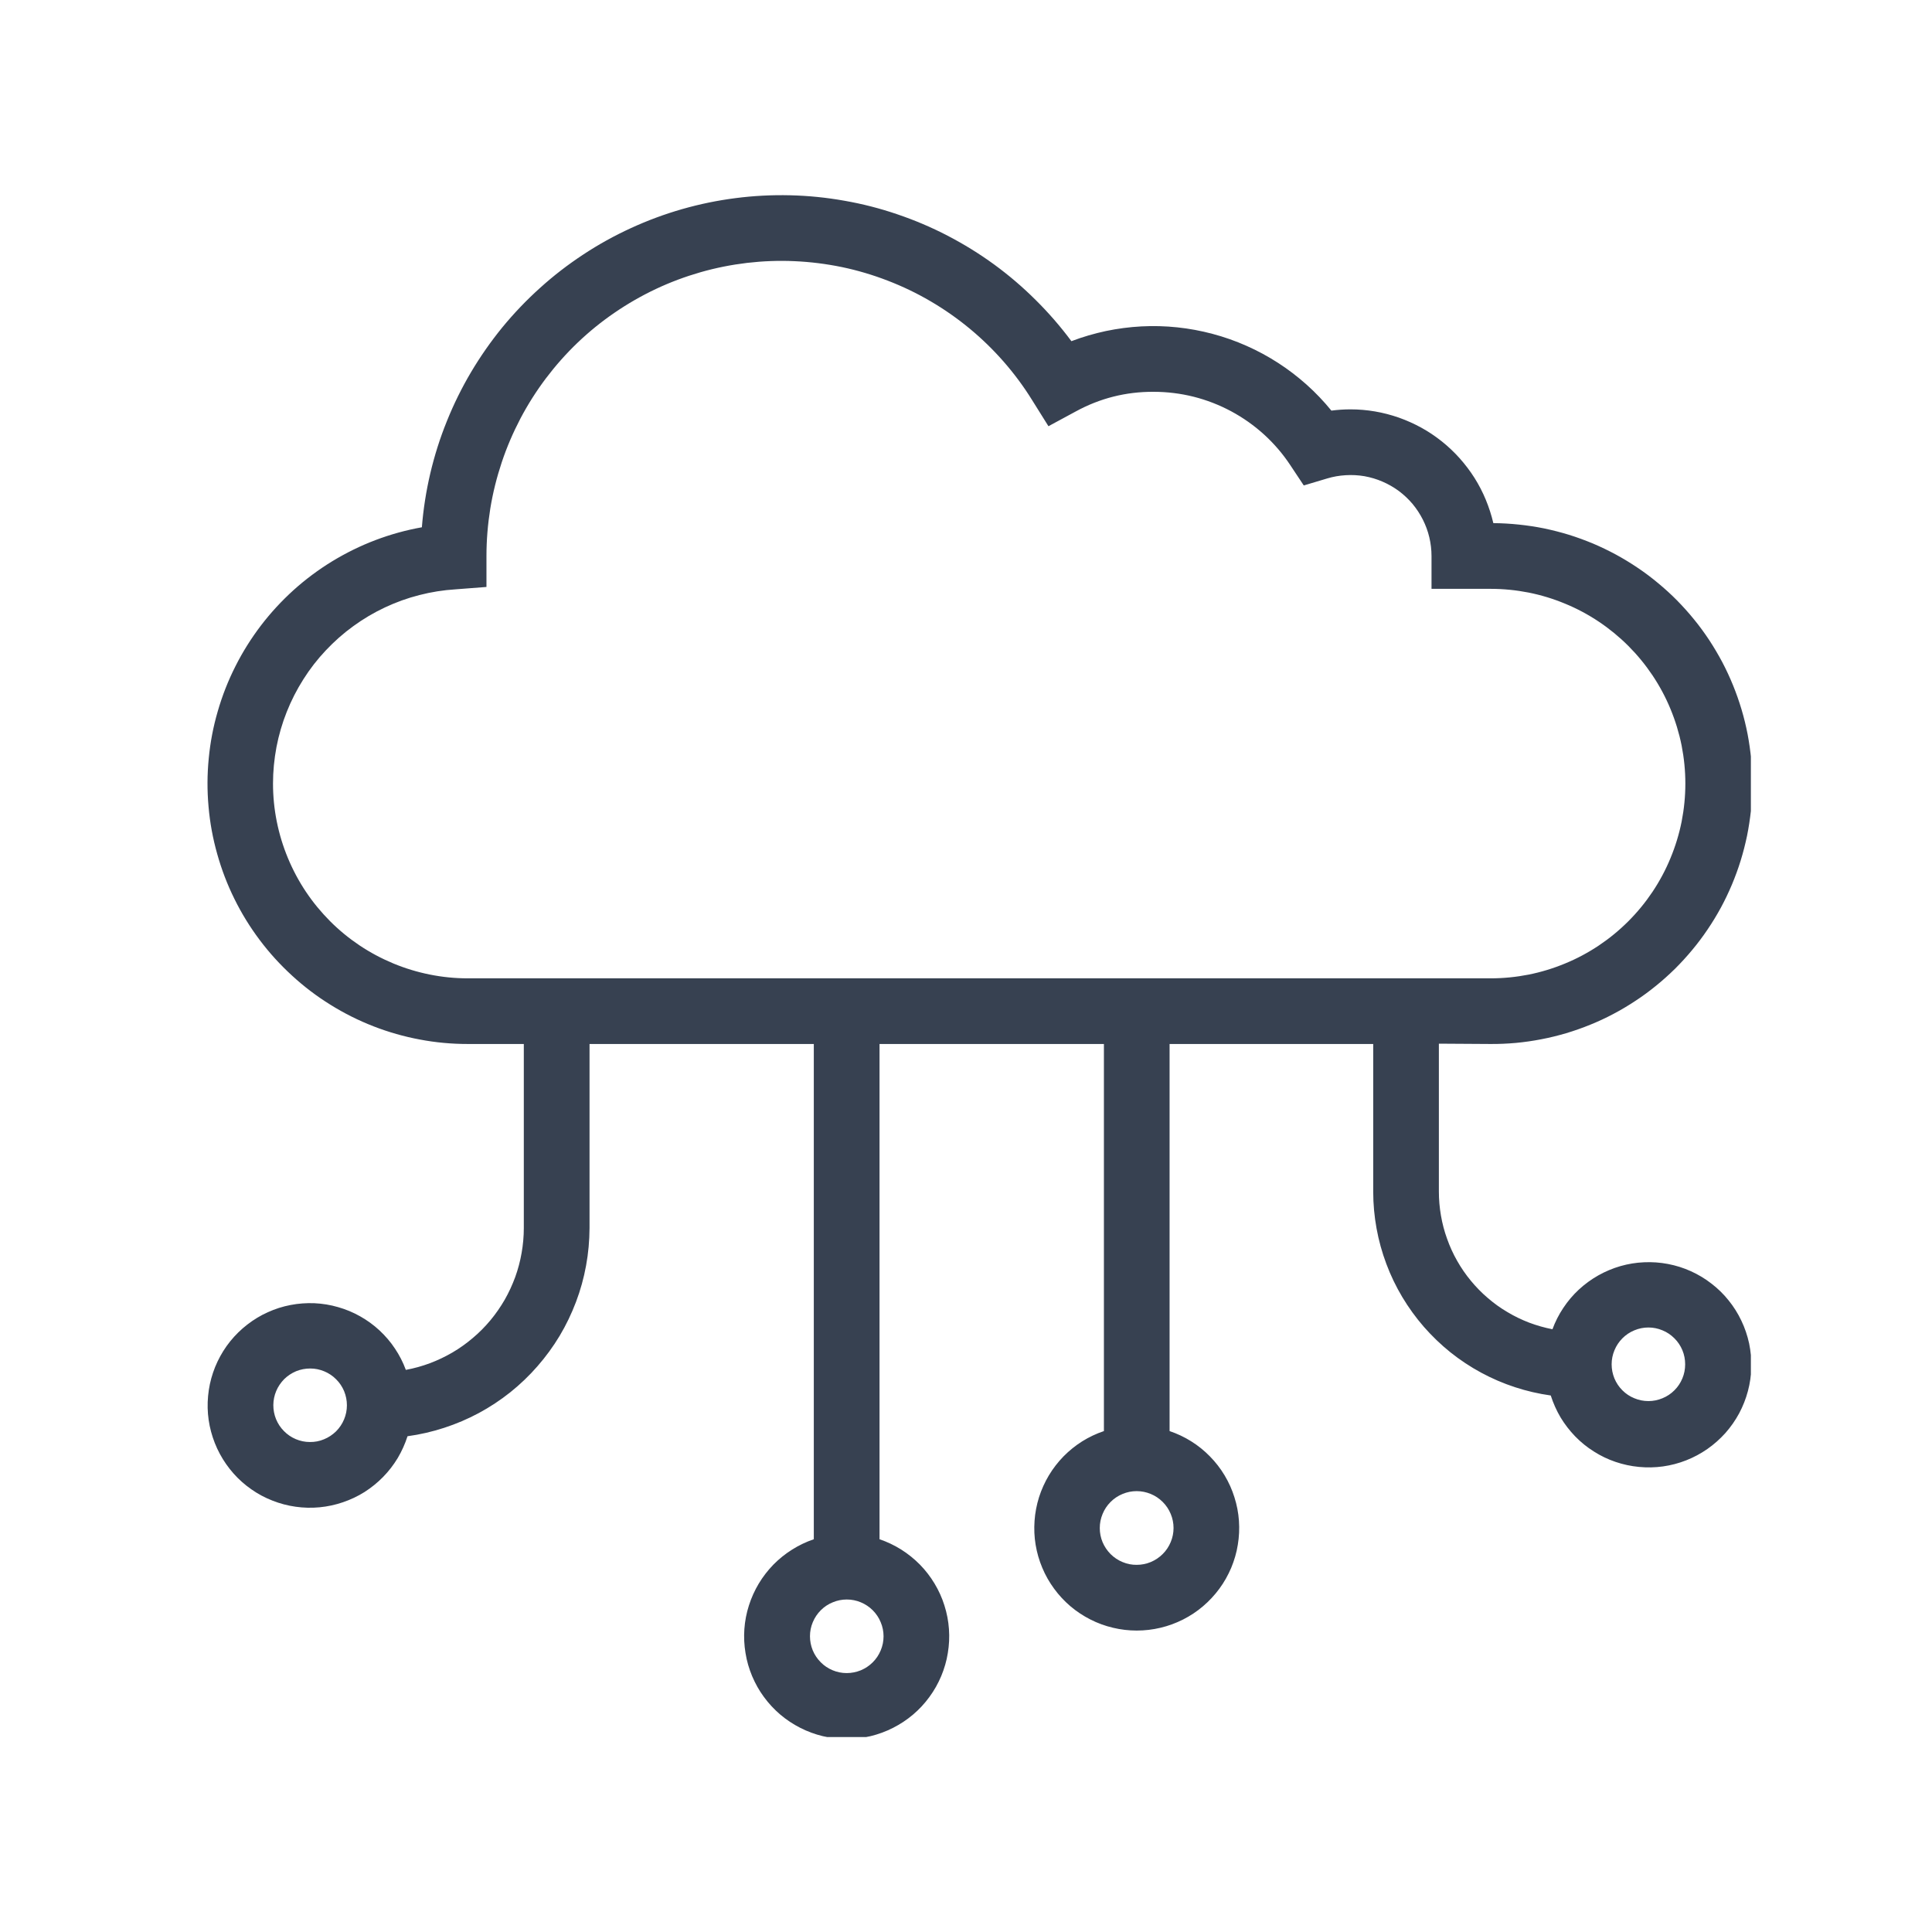<svg xmlns="http://www.w3.org/2000/svg" xmlns:xlink="http://www.w3.org/1999/xlink" width="160" zoomAndPan="magnify" viewBox="0 0 120 120" height="160" preserveAspectRatio="xMidYMid meet" version="1.0"><defs><clipPath id="94037d9e08"><path d="M 12 12 L 108.75 12 L 108.75 107.891 L 12 107.891 Z M 12 12 " clip-rule="nonzero"/></clipPath></defs><g clip-path="url(#94037d9e08)"><path fill="#374151" d="M 92.574 64.844 C 93.102 64.848 93.633 64.824 94.16 64.777 C 94.688 64.727 95.211 64.652 95.73 64.551 C 96.25 64.453 96.766 64.324 97.273 64.176 C 97.781 64.023 98.281 63.848 98.77 63.648 C 99.262 63.449 99.742 63.227 100.211 62.977 C 100.68 62.73 101.133 62.461 101.574 62.168 C 102.02 61.879 102.445 61.562 102.855 61.23 C 103.266 60.898 103.66 60.543 104.039 60.172 C 104.414 59.797 104.773 59.406 105.109 59 C 105.449 58.594 105.766 58.168 106.062 57.73 C 106.359 57.293 106.633 56.84 106.887 56.375 C 107.141 55.906 107.367 55.43 107.574 54.941 C 107.777 54.453 107.961 53.957 108.117 53.449 C 108.273 52.945 108.402 52.434 108.512 51.914 C 108.617 51.395 108.695 50.871 108.754 50.344 C 108.809 49.816 108.836 49.289 108.84 48.758 C 108.84 48.23 108.82 47.699 108.77 47.172 C 108.719 46.645 108.645 46.121 108.547 45.602 C 108.445 45.082 108.32 44.566 108.168 44.059 C 108.016 43.551 107.84 43.051 107.641 42.562 C 107.441 42.07 107.219 41.594 106.973 41.125 C 106.723 40.656 106.453 40.199 106.164 39.758 C 105.871 39.316 105.559 38.887 105.223 38.477 C 104.891 38.066 104.535 37.672 104.164 37.293 C 103.793 36.918 103.402 36.562 102.992 36.223 C 102.586 35.883 102.164 35.566 101.723 35.27 C 101.285 34.973 100.832 34.699 100.367 34.445 C 99.902 34.195 99.426 33.965 98.938 33.758 C 98.445 33.555 97.949 33.371 97.445 33.215 C 96.938 33.059 96.426 32.93 95.906 32.82 C 95.387 32.715 94.863 32.637 94.336 32.582 C 93.809 32.527 93.281 32.496 92.754 32.492 C 92.637 31.996 92.48 31.512 92.285 31.039 C 92.09 30.566 91.855 30.113 91.582 29.68 C 91.309 29.25 91 28.844 90.66 28.461 C 90.32 28.082 89.949 27.73 89.547 27.41 C 89.148 27.094 88.727 26.809 88.277 26.562 C 87.828 26.316 87.363 26.109 86.883 25.938 C 86.398 25.77 85.906 25.641 85.402 25.555 C 84.898 25.469 84.391 25.426 83.879 25.426 C 83.484 25.426 83.09 25.453 82.695 25.504 C 82.223 24.926 81.711 24.387 81.156 23.891 C 80.598 23.395 80.008 22.941 79.383 22.539 C 78.754 22.133 78.102 21.781 77.422 21.48 C 76.738 21.176 76.039 20.93 75.316 20.738 C 74.598 20.547 73.867 20.41 73.125 20.332 C 72.383 20.254 71.641 20.234 70.895 20.273 C 70.152 20.312 69.414 20.41 68.684 20.562 C 67.957 20.719 67.242 20.926 66.547 21.191 C 65.871 20.281 65.129 19.426 64.324 18.629 C 63.52 17.828 62.66 17.094 61.746 16.426 C 60.828 15.758 59.867 15.164 58.859 14.641 C 57.855 14.117 56.812 13.676 55.738 13.312 C 54.668 12.945 53.57 12.664 52.453 12.469 C 51.34 12.27 50.215 12.156 49.078 12.129 C 47.945 12.102 46.816 12.16 45.691 12.305 C 44.566 12.449 43.461 12.676 42.371 12.988 C 41.277 13.301 40.219 13.695 39.188 14.168 C 38.156 14.641 37.168 15.188 36.223 15.812 C 35.273 16.438 34.379 17.125 33.539 17.887 C 32.695 18.645 31.914 19.465 31.195 20.34 C 30.48 21.219 29.832 22.145 29.254 23.121 C 28.676 24.098 28.176 25.113 27.754 26.164 C 27.328 27.215 26.988 28.293 26.727 29.398 C 26.469 30.5 26.293 31.617 26.203 32.75 C 25.219 32.926 24.258 33.191 23.32 33.547 C 22.383 33.902 21.488 34.344 20.633 34.863 C 19.777 35.387 18.98 35.98 18.234 36.652 C 17.492 37.324 16.816 38.055 16.207 38.852 C 15.602 39.648 15.07 40.492 14.621 41.387 C 14.168 42.281 13.805 43.211 13.527 44.172 C 13.246 45.133 13.059 46.113 12.965 47.109 C 12.867 48.105 12.863 49.102 12.953 50.102 C 13.039 51.098 13.219 52.078 13.492 53.043 C 13.762 54.008 14.117 54.938 14.562 55.836 C 15.004 56.734 15.527 57.582 16.129 58.383 C 16.73 59.184 17.402 59.922 18.141 60.598 C 18.879 61.277 19.672 61.879 20.523 62.406 C 21.375 62.938 22.266 63.383 23.199 63.746 C 24.133 64.109 25.09 64.383 26.074 64.566 C 27.059 64.754 28.051 64.844 29.055 64.844 L 32.535 64.844 L 32.535 76.277 C 32.535 76.797 32.488 77.312 32.398 77.824 C 32.309 78.336 32.176 78.836 32 79.324 C 31.82 79.809 31.605 80.281 31.348 80.73 C 31.086 81.18 30.793 81.605 30.461 82.004 C 30.129 82.402 29.766 82.77 29.367 83.105 C 28.973 83.441 28.551 83.742 28.105 84.004 C 27.656 84.266 27.188 84.488 26.703 84.672 C 26.219 84.852 25.719 84.992 25.207 85.086 C 25.035 84.617 24.809 84.176 24.531 83.762 C 24.258 83.348 23.934 82.973 23.57 82.633 C 23.203 82.293 22.805 82.004 22.367 81.758 C 21.934 81.512 21.477 81.324 21 81.188 C 20.52 81.047 20.031 80.969 19.531 80.945 C 19.035 80.926 18.539 80.961 18.051 81.055 C 17.562 81.148 17.09 81.297 16.637 81.504 C 16.18 81.707 15.758 81.965 15.363 82.27 C 14.969 82.574 14.613 82.922 14.301 83.309 C 13.988 83.695 13.727 84.117 13.512 84.566 C 13.297 85.016 13.141 85.484 13.035 85.973 C 12.934 86.461 12.887 86.953 12.898 87.453 C 12.91 87.949 12.98 88.441 13.109 88.922 C 13.238 89.402 13.418 89.863 13.656 90.305 C 13.891 90.742 14.176 91.148 14.504 91.52 C 14.836 91.895 15.207 92.223 15.617 92.508 C 16.023 92.793 16.461 93.027 16.926 93.207 C 17.391 93.391 17.867 93.516 18.363 93.586 C 18.855 93.656 19.352 93.668 19.848 93.621 C 20.344 93.574 20.828 93.469 21.297 93.309 C 21.77 93.148 22.219 92.938 22.641 92.672 C 23.062 92.402 23.445 92.094 23.793 91.738 C 24.145 91.379 24.445 90.988 24.703 90.562 C 24.957 90.133 25.16 89.68 25.312 89.207 C 26.086 89.102 26.848 88.926 27.59 88.684 C 28.336 88.441 29.051 88.137 29.742 87.766 C 30.43 87.395 31.082 86.965 31.695 86.477 C 32.305 85.988 32.871 85.449 33.383 84.859 C 33.898 84.27 34.359 83.641 34.762 82.969 C 35.164 82.297 35.5 81.594 35.777 80.863 C 36.055 80.129 36.262 79.379 36.402 78.609 C 36.543 77.84 36.613 77.062 36.617 76.277 L 36.617 64.844 L 50.547 64.844 L 50.547 95.605 C 50.074 95.766 49.625 95.98 49.203 96.246 C 48.777 96.512 48.391 96.824 48.039 97.18 C 47.691 97.539 47.387 97.93 47.129 98.359 C 46.871 98.789 46.668 99.242 46.516 99.719 C 46.363 100.195 46.27 100.684 46.234 101.184 C 46.199 101.684 46.223 102.18 46.305 102.672 C 46.383 103.168 46.523 103.645 46.715 104.105 C 46.91 104.566 47.152 105 47.449 105.402 C 47.746 105.809 48.086 106.172 48.465 106.496 C 48.848 106.82 49.262 107.094 49.707 107.32 C 50.152 107.547 50.621 107.719 51.105 107.836 C 51.594 107.949 52.086 108.008 52.59 108.008 C 53.09 108.008 53.582 107.949 54.07 107.836 C 54.555 107.719 55.023 107.547 55.469 107.32 C 55.914 107.094 56.328 106.82 56.711 106.496 C 57.094 106.172 57.43 105.809 57.727 105.402 C 58.023 105 58.266 104.566 58.461 104.105 C 58.652 103.645 58.793 103.168 58.871 102.672 C 58.953 102.18 58.977 101.684 58.941 101.184 C 58.906 100.684 58.812 100.195 58.66 99.719 C 58.512 99.242 58.305 98.789 58.047 98.359 C 57.789 97.93 57.488 97.539 57.137 97.18 C 56.785 96.824 56.398 96.512 55.977 96.246 C 55.551 95.98 55.102 95.766 54.629 95.605 L 54.629 64.844 L 68.566 64.844 L 68.566 88.887 C 68.09 89.047 67.645 89.258 67.219 89.523 C 66.797 89.789 66.41 90.102 66.059 90.457 C 65.711 90.816 65.406 91.207 65.148 91.637 C 64.891 92.066 64.688 92.52 64.535 92.996 C 64.387 93.473 64.293 93.961 64.258 94.457 C 64.223 94.957 64.242 95.453 64.324 95.945 C 64.406 96.441 64.543 96.918 64.738 97.379 C 64.93 97.84 65.176 98.273 65.473 98.676 C 65.766 99.078 66.105 99.441 66.484 99.766 C 66.867 100.09 67.281 100.363 67.727 100.59 C 68.172 100.816 68.641 100.988 69.125 101.102 C 69.613 101.219 70.105 101.277 70.605 101.277 C 71.105 101.277 71.598 101.219 72.086 101.102 C 72.57 100.988 73.035 100.816 73.484 100.59 C 73.93 100.363 74.344 100.09 74.723 99.766 C 75.105 99.441 75.441 99.078 75.738 98.676 C 76.035 98.273 76.277 97.84 76.473 97.379 C 76.664 96.918 76.805 96.441 76.883 95.945 C 76.965 95.453 76.988 94.957 76.953 94.457 C 76.918 93.961 76.824 93.473 76.672 92.996 C 76.523 92.52 76.32 92.066 76.062 91.637 C 75.805 91.207 75.5 90.816 75.148 90.457 C 74.801 90.102 74.414 89.789 73.988 89.523 C 73.566 89.258 73.117 89.047 72.645 88.887 L 72.645 64.844 L 85.293 64.844 L 85.293 74.023 C 85.293 74.789 85.363 75.547 85.5 76.301 C 85.637 77.055 85.84 77.789 86.109 78.504 C 86.375 79.219 86.707 79.906 87.098 80.562 C 87.492 81.219 87.938 81.836 88.441 82.414 C 88.945 82.988 89.492 83.516 90.09 83.996 C 90.688 84.473 91.324 84.895 91.996 85.258 C 92.668 85.621 93.367 85.922 94.094 86.16 C 94.82 86.398 95.562 86.57 96.32 86.676 C 96.473 87.152 96.676 87.609 96.93 88.039 C 97.188 88.465 97.492 88.859 97.84 89.219 C 98.191 89.578 98.574 89.891 99 90.156 C 99.422 90.426 99.871 90.641 100.344 90.801 C 100.816 90.961 101.301 91.066 101.801 91.113 C 102.297 91.16 102.797 91.152 103.293 91.082 C 103.785 91.012 104.266 90.887 104.734 90.703 C 105.199 90.52 105.637 90.285 106.047 90 C 106.457 89.715 106.828 89.383 107.164 89.012 C 107.496 88.637 107.781 88.23 108.02 87.789 C 108.254 87.348 108.438 86.887 108.566 86.402 C 108.695 85.918 108.766 85.426 108.777 84.926 C 108.789 84.426 108.742 83.93 108.641 83.441 C 108.535 82.953 108.375 82.48 108.16 82.031 C 107.945 81.578 107.68 81.156 107.367 80.77 C 107.055 80.379 106.699 80.031 106.301 79.727 C 105.906 79.418 105.48 79.164 105.023 78.957 C 104.566 78.75 104.094 78.602 103.602 78.508 C 103.109 78.414 102.617 78.379 102.117 78.402 C 101.617 78.422 101.125 78.504 100.645 78.641 C 100.164 78.781 99.707 78.973 99.27 79.219 C 98.836 79.465 98.434 79.758 98.066 80.098 C 97.699 80.438 97.379 80.816 97.102 81.234 C 96.824 81.648 96.598 82.094 96.426 82.562 C 95.93 82.465 95.449 82.328 94.98 82.152 C 94.512 81.973 94.059 81.754 93.629 81.496 C 93.195 81.242 92.789 80.949 92.41 80.621 C 92.027 80.297 91.68 79.938 91.359 79.551 C 91.039 79.164 90.754 78.75 90.508 78.316 C 90.258 77.879 90.051 77.422 89.883 76.949 C 89.711 76.477 89.586 75.996 89.5 75.5 C 89.414 75.004 89.371 74.508 89.371 74.004 L 89.371 64.824 Z M 19.242 89.566 C 18.941 89.566 18.648 89.504 18.371 89.387 C 18.094 89.27 17.848 89.102 17.637 88.887 C 17.422 88.672 17.262 88.426 17.145 88.145 C 17.031 87.863 16.977 87.574 16.977 87.27 C 16.98 86.969 17.039 86.676 17.156 86.398 C 17.273 86.121 17.441 85.875 17.652 85.66 C 17.867 85.449 18.117 85.285 18.395 85.168 C 18.676 85.055 18.969 85 19.27 85 C 19.57 85 19.863 85.059 20.141 85.176 C 20.422 85.293 20.668 85.457 20.879 85.672 C 21.094 85.883 21.258 86.133 21.375 86.41 C 21.488 86.691 21.547 86.98 21.547 87.285 C 21.547 87.59 21.488 87.879 21.371 88.16 C 21.254 88.441 21.086 88.691 20.871 88.906 C 20.652 89.117 20.402 89.285 20.121 89.398 C 19.84 89.516 19.547 89.57 19.242 89.566 Z M 52.59 103.918 C 52.285 103.918 51.992 103.859 51.715 103.742 C 51.434 103.625 51.188 103.461 50.977 103.246 C 50.762 103.031 50.598 102.785 50.48 102.504 C 50.367 102.223 50.309 101.934 50.309 101.629 C 50.309 101.328 50.367 101.035 50.484 100.758 C 50.602 100.477 50.766 100.23 50.98 100.016 C 51.195 99.801 51.441 99.637 51.723 99.523 C 52 99.406 52.293 99.348 52.594 99.348 C 52.898 99.348 53.188 99.406 53.469 99.523 C 53.75 99.641 53.996 99.805 54.211 100.02 C 54.422 100.234 54.59 100.48 54.703 100.762 C 54.82 101.039 54.879 101.332 54.879 101.633 C 54.879 101.938 54.82 102.227 54.703 102.508 C 54.586 102.789 54.422 103.035 54.207 103.25 C 53.992 103.465 53.742 103.629 53.465 103.746 C 53.184 103.859 52.891 103.918 52.59 103.918 Z M 70.605 97.195 C 70.301 97.199 70.008 97.141 69.727 97.023 C 69.445 96.91 69.199 96.742 68.984 96.531 C 68.77 96.316 68.602 96.066 68.484 95.789 C 68.367 95.508 68.309 95.215 68.309 94.91 C 68.309 94.605 68.367 94.316 68.484 94.035 C 68.598 93.754 68.766 93.504 68.98 93.289 C 69.195 93.074 69.441 92.91 69.723 92.793 C 70.004 92.676 70.293 92.617 70.598 92.617 C 70.902 92.617 71.195 92.676 71.477 92.793 C 71.754 92.906 72.004 93.074 72.219 93.289 C 72.434 93.504 72.598 93.75 72.715 94.031 C 72.832 94.312 72.891 94.605 72.891 94.906 C 72.891 95.211 72.832 95.5 72.715 95.781 C 72.598 96.062 72.434 96.309 72.219 96.523 C 72.004 96.738 71.758 96.902 71.48 97.02 C 71.199 97.137 70.906 97.195 70.605 97.195 Z M 102.387 82.453 C 102.688 82.453 102.98 82.512 103.258 82.629 C 103.539 82.742 103.785 82.91 104 83.125 C 104.215 83.336 104.379 83.586 104.496 83.863 C 104.613 84.145 104.668 84.438 104.668 84.738 C 104.668 85.043 104.613 85.332 104.496 85.613 C 104.379 85.895 104.215 86.141 104 86.355 C 103.785 86.57 103.539 86.734 103.258 86.848 C 102.98 86.965 102.688 87.023 102.387 87.023 C 102.082 87.023 101.789 86.965 101.512 86.848 C 101.23 86.734 100.984 86.57 100.77 86.355 C 100.555 86.141 100.391 85.895 100.273 85.613 C 100.16 85.332 100.102 85.043 100.102 84.738 C 100.102 84.438 100.16 84.145 100.277 83.867 C 100.391 83.586 100.559 83.34 100.77 83.125 C 100.984 82.91 101.23 82.746 101.512 82.629 C 101.793 82.512 102.082 82.453 102.387 82.453 Z M 16.957 48.668 C 16.957 47.906 17.031 47.152 17.172 46.402 C 17.316 45.656 17.527 44.926 17.809 44.219 C 18.09 43.512 18.434 42.836 18.844 42.191 C 19.25 41.547 19.715 40.949 20.238 40.395 C 20.762 39.84 21.328 39.336 21.945 38.891 C 22.562 38.441 23.215 38.055 23.906 37.73 C 24.594 37.406 25.309 37.148 26.047 36.961 C 26.785 36.77 27.535 36.652 28.293 36.605 L 30.215 36.457 L 30.215 34.535 C 30.215 33.543 30.297 32.562 30.453 31.586 C 30.613 30.609 30.852 29.652 31.164 28.715 C 31.477 27.777 31.867 26.871 32.324 25.996 C 32.785 25.121 33.316 24.285 33.91 23.496 C 34.508 22.707 35.16 21.969 35.875 21.285 C 36.59 20.602 37.355 19.98 38.172 19.422 C 38.988 18.863 39.844 18.371 40.738 17.949 C 41.633 17.527 42.555 17.184 43.504 16.91 C 44.457 16.637 45.422 16.445 46.406 16.328 C 47.387 16.215 48.375 16.176 49.363 16.223 C 50.348 16.266 51.328 16.391 52.297 16.59 C 53.266 16.793 54.211 17.074 55.133 17.43 C 56.055 17.785 56.945 18.211 57.797 18.711 C 58.652 19.211 59.461 19.777 60.223 20.406 C 60.984 21.035 61.691 21.723 62.344 22.469 C 62.992 23.211 63.582 24.004 64.102 24.844 L 65.121 26.473 L 66.812 25.559 C 68.32 24.734 69.934 24.328 71.648 24.336 C 72.492 24.336 73.32 24.438 74.137 24.641 C 74.953 24.848 75.73 25.148 76.473 25.547 C 77.211 25.945 77.895 26.426 78.516 26.992 C 79.137 27.559 79.68 28.191 80.145 28.895 L 80.98 30.152 L 82.43 29.719 C 82.805 29.605 83.191 29.539 83.582 29.516 C 83.973 29.492 84.363 29.512 84.75 29.578 C 85.137 29.648 85.508 29.758 85.867 29.914 C 86.23 30.07 86.566 30.262 86.883 30.496 C 87.195 30.73 87.48 30.996 87.734 31.297 C 87.984 31.598 88.199 31.926 88.375 32.273 C 88.551 32.625 88.688 32.992 88.777 33.371 C 88.867 33.754 88.914 34.141 88.914 34.535 L 88.914 36.574 L 92.582 36.574 C 93.379 36.574 94.164 36.652 94.945 36.805 C 95.723 36.961 96.48 37.191 97.211 37.496 C 97.945 37.797 98.645 38.172 99.305 38.613 C 99.965 39.055 100.574 39.555 101.137 40.117 C 101.699 40.68 102.199 41.289 102.641 41.949 C 103.082 42.609 103.457 43.309 103.758 44.039 C 104.062 44.773 104.293 45.531 104.449 46.309 C 104.602 47.09 104.68 47.875 104.68 48.668 C 104.68 49.465 104.602 50.25 104.449 51.031 C 104.293 51.809 104.062 52.566 103.758 53.297 C 103.457 54.031 103.082 54.73 102.641 55.391 C 102.199 56.051 101.699 56.66 101.137 57.223 C 100.574 57.785 99.965 58.285 99.305 58.727 C 98.645 59.168 97.945 59.543 97.211 59.844 C 96.48 60.148 95.723 60.379 94.945 60.535 C 94.164 60.688 93.379 60.766 92.582 60.766 L 29.055 60.766 C 28.258 60.766 27.473 60.688 26.695 60.531 C 25.918 60.375 25.16 60.145 24.426 59.84 C 23.695 59.535 22.996 59.164 22.336 58.723 C 21.676 58.281 21.066 57.781 20.504 57.219 C 19.945 56.656 19.441 56.047 19 55.387 C 18.559 54.727 18.188 54.031 17.883 53.297 C 17.578 52.562 17.348 51.809 17.191 51.027 C 17.035 50.25 16.957 49.465 16.957 48.668 Z M 16.957 48.668 " fill-opacity="1" fill-rule="nonzero"/></g></svg>